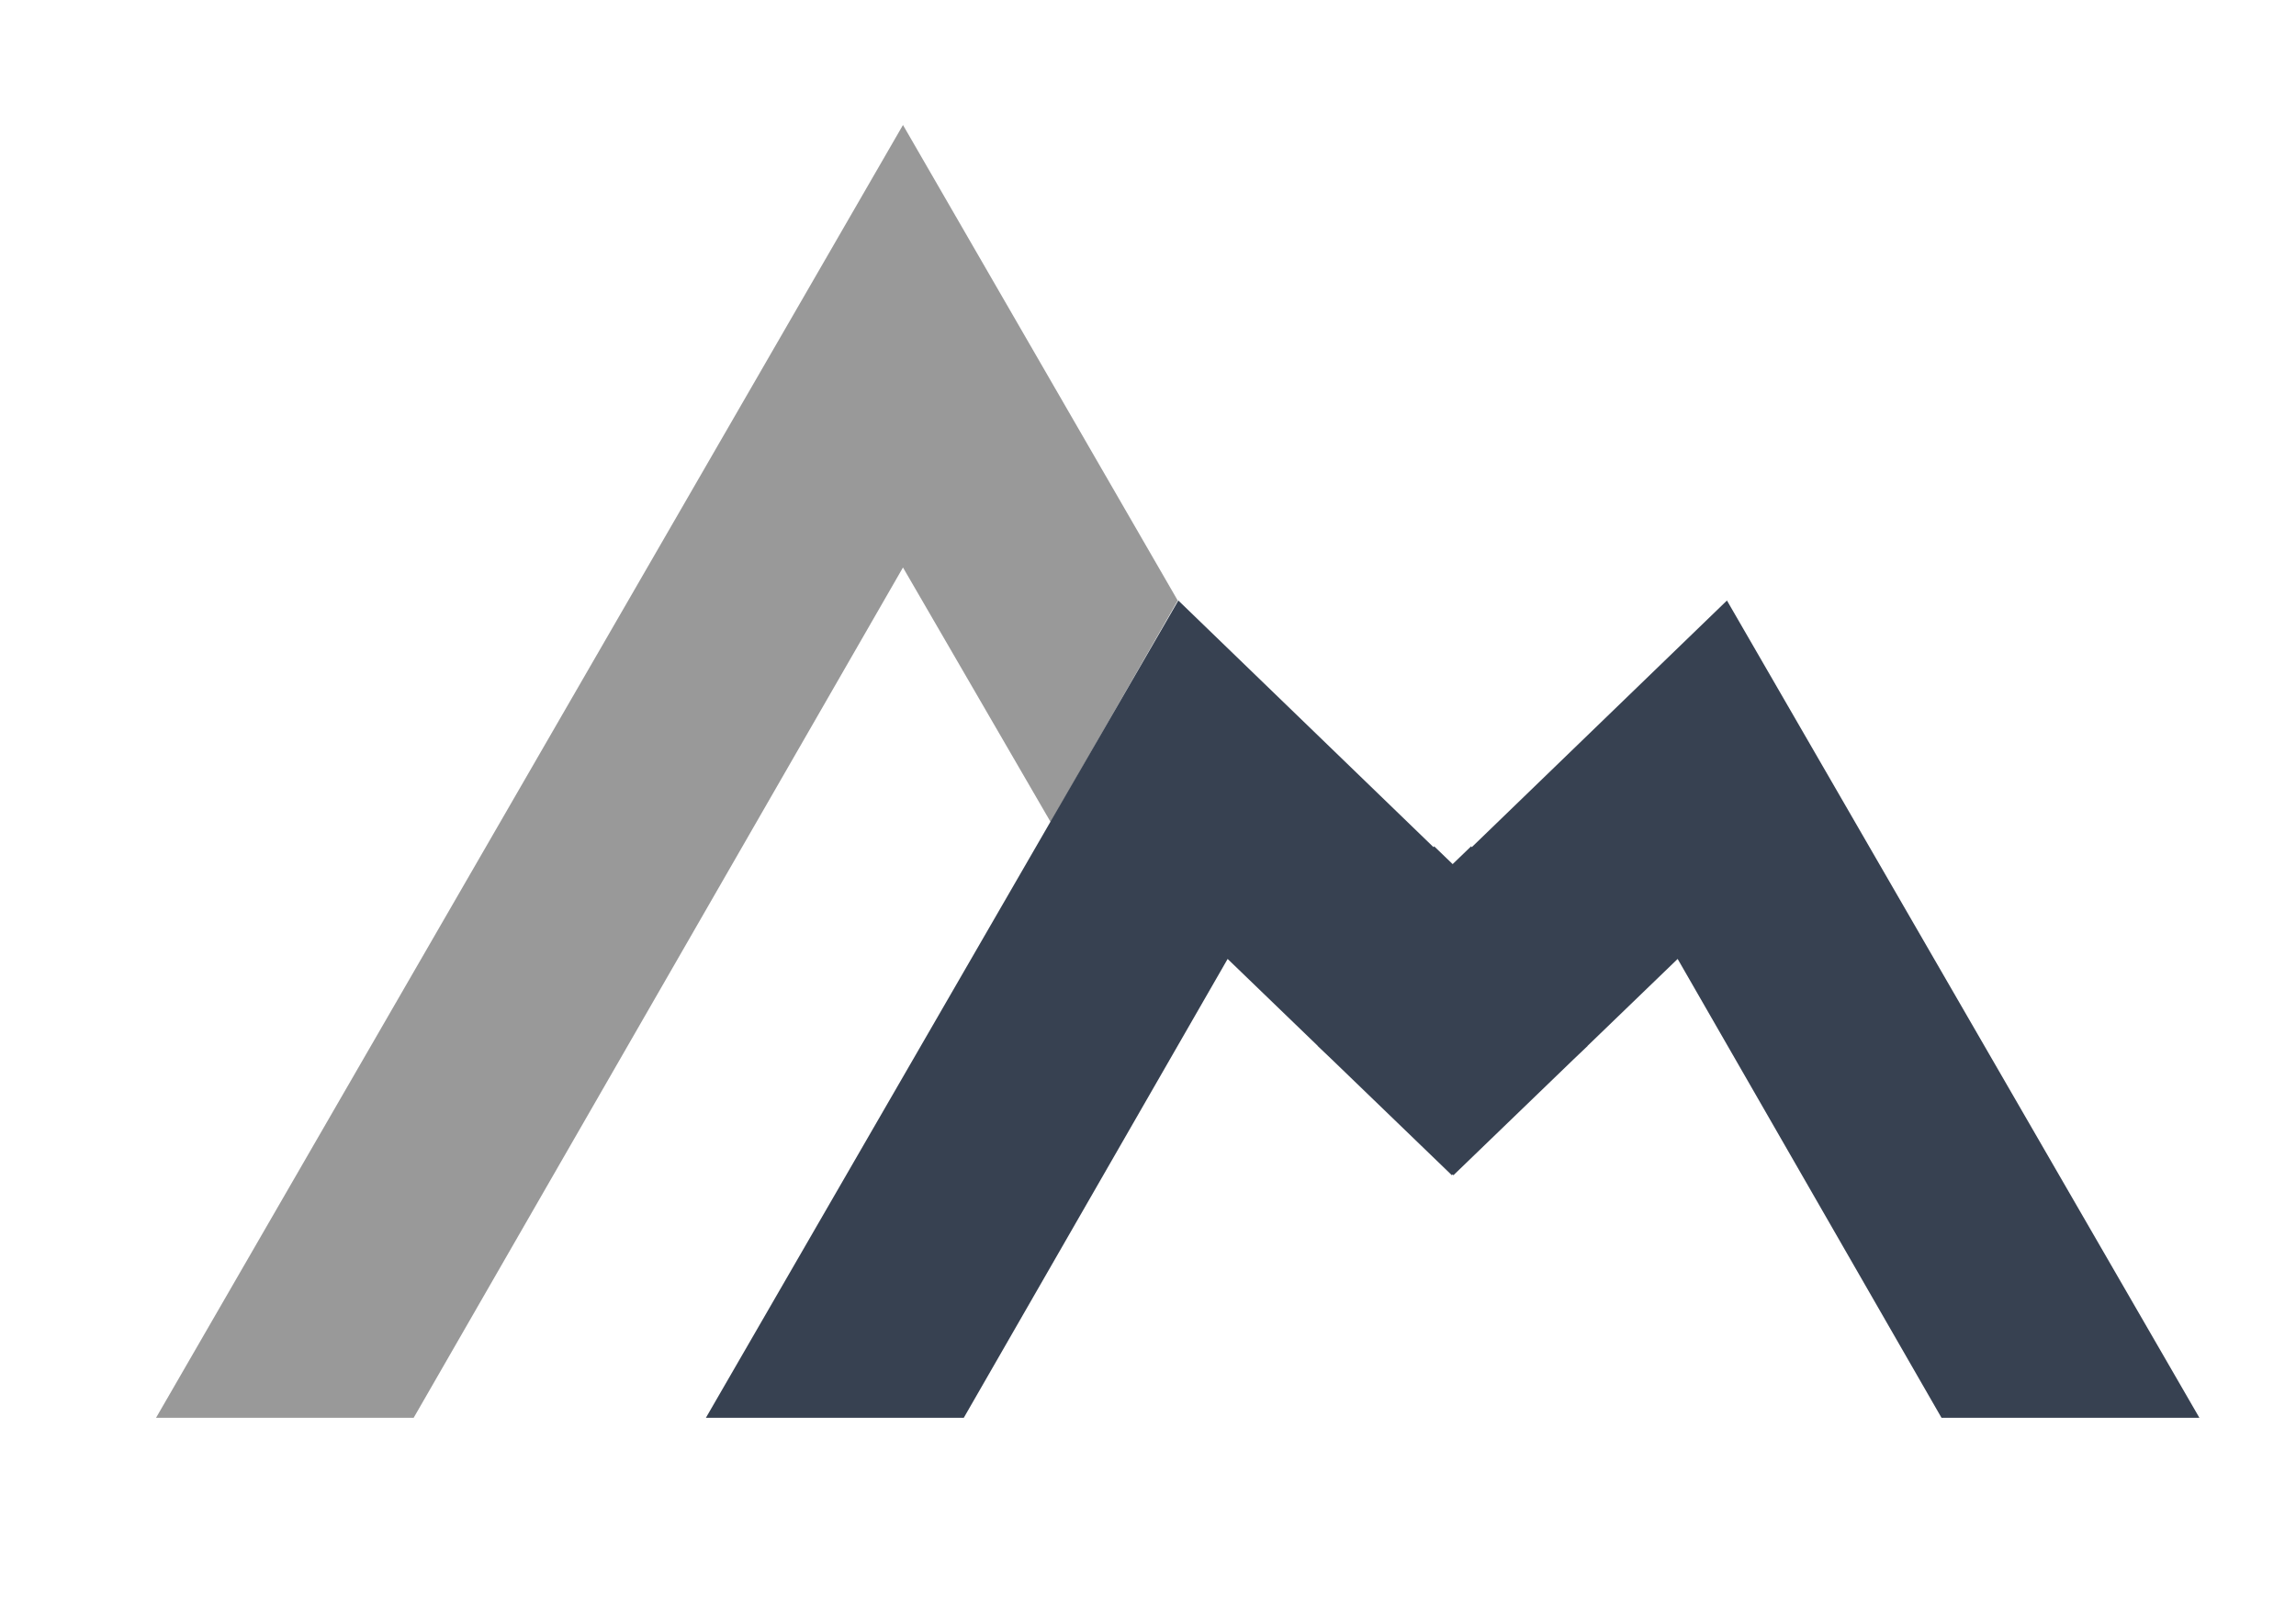 <?xml version="1.0" encoding="UTF-8"?>
<svg width="309px" height="215px" viewBox="0 0 309 215" version="1.1" xmlns="http://www.w3.org/2000/svg" xmlns:xlink="http://www.w3.org/1999/xlink">
    <title>logo</title>
    <g id="Page-1" stroke="none" stroke-width="1" fill="none" fill-rule="evenodd">
        <g id="Group-2" transform="translate(21, 16.823)">
            <polygon id="Path" fill="#999999" transform="translate(68.75, 87) scale(-1, 1) translate(-68.75, -87) " points="36.975 -1.83068099e-14 137.5 174 102.83 174 36.975 59.555 17.086 93.846 -1.65774512e-14 64"></polygon>
            <path d="M211.417,64 L275,174 L240.294,174 L204.782,112.241 L192.653,123.941 L192.663,123.957 L190.757,125.77 L174.608,141.35 L174.499,141.247 L174.392,141.35 L158.242,125.77 L156.337,123.957 L156.346,123.941 L144.218,112.241 L108.706,174 L74,174 L137.583,64 L171.93,97.203 L172.006,97.074 L174.5,99.478 L176.994,97.074 L177.069,97.203 L211.417,64 Z" id="Combined-Shape" fill="#374151"></path>
        </g>
    </g>
</svg>